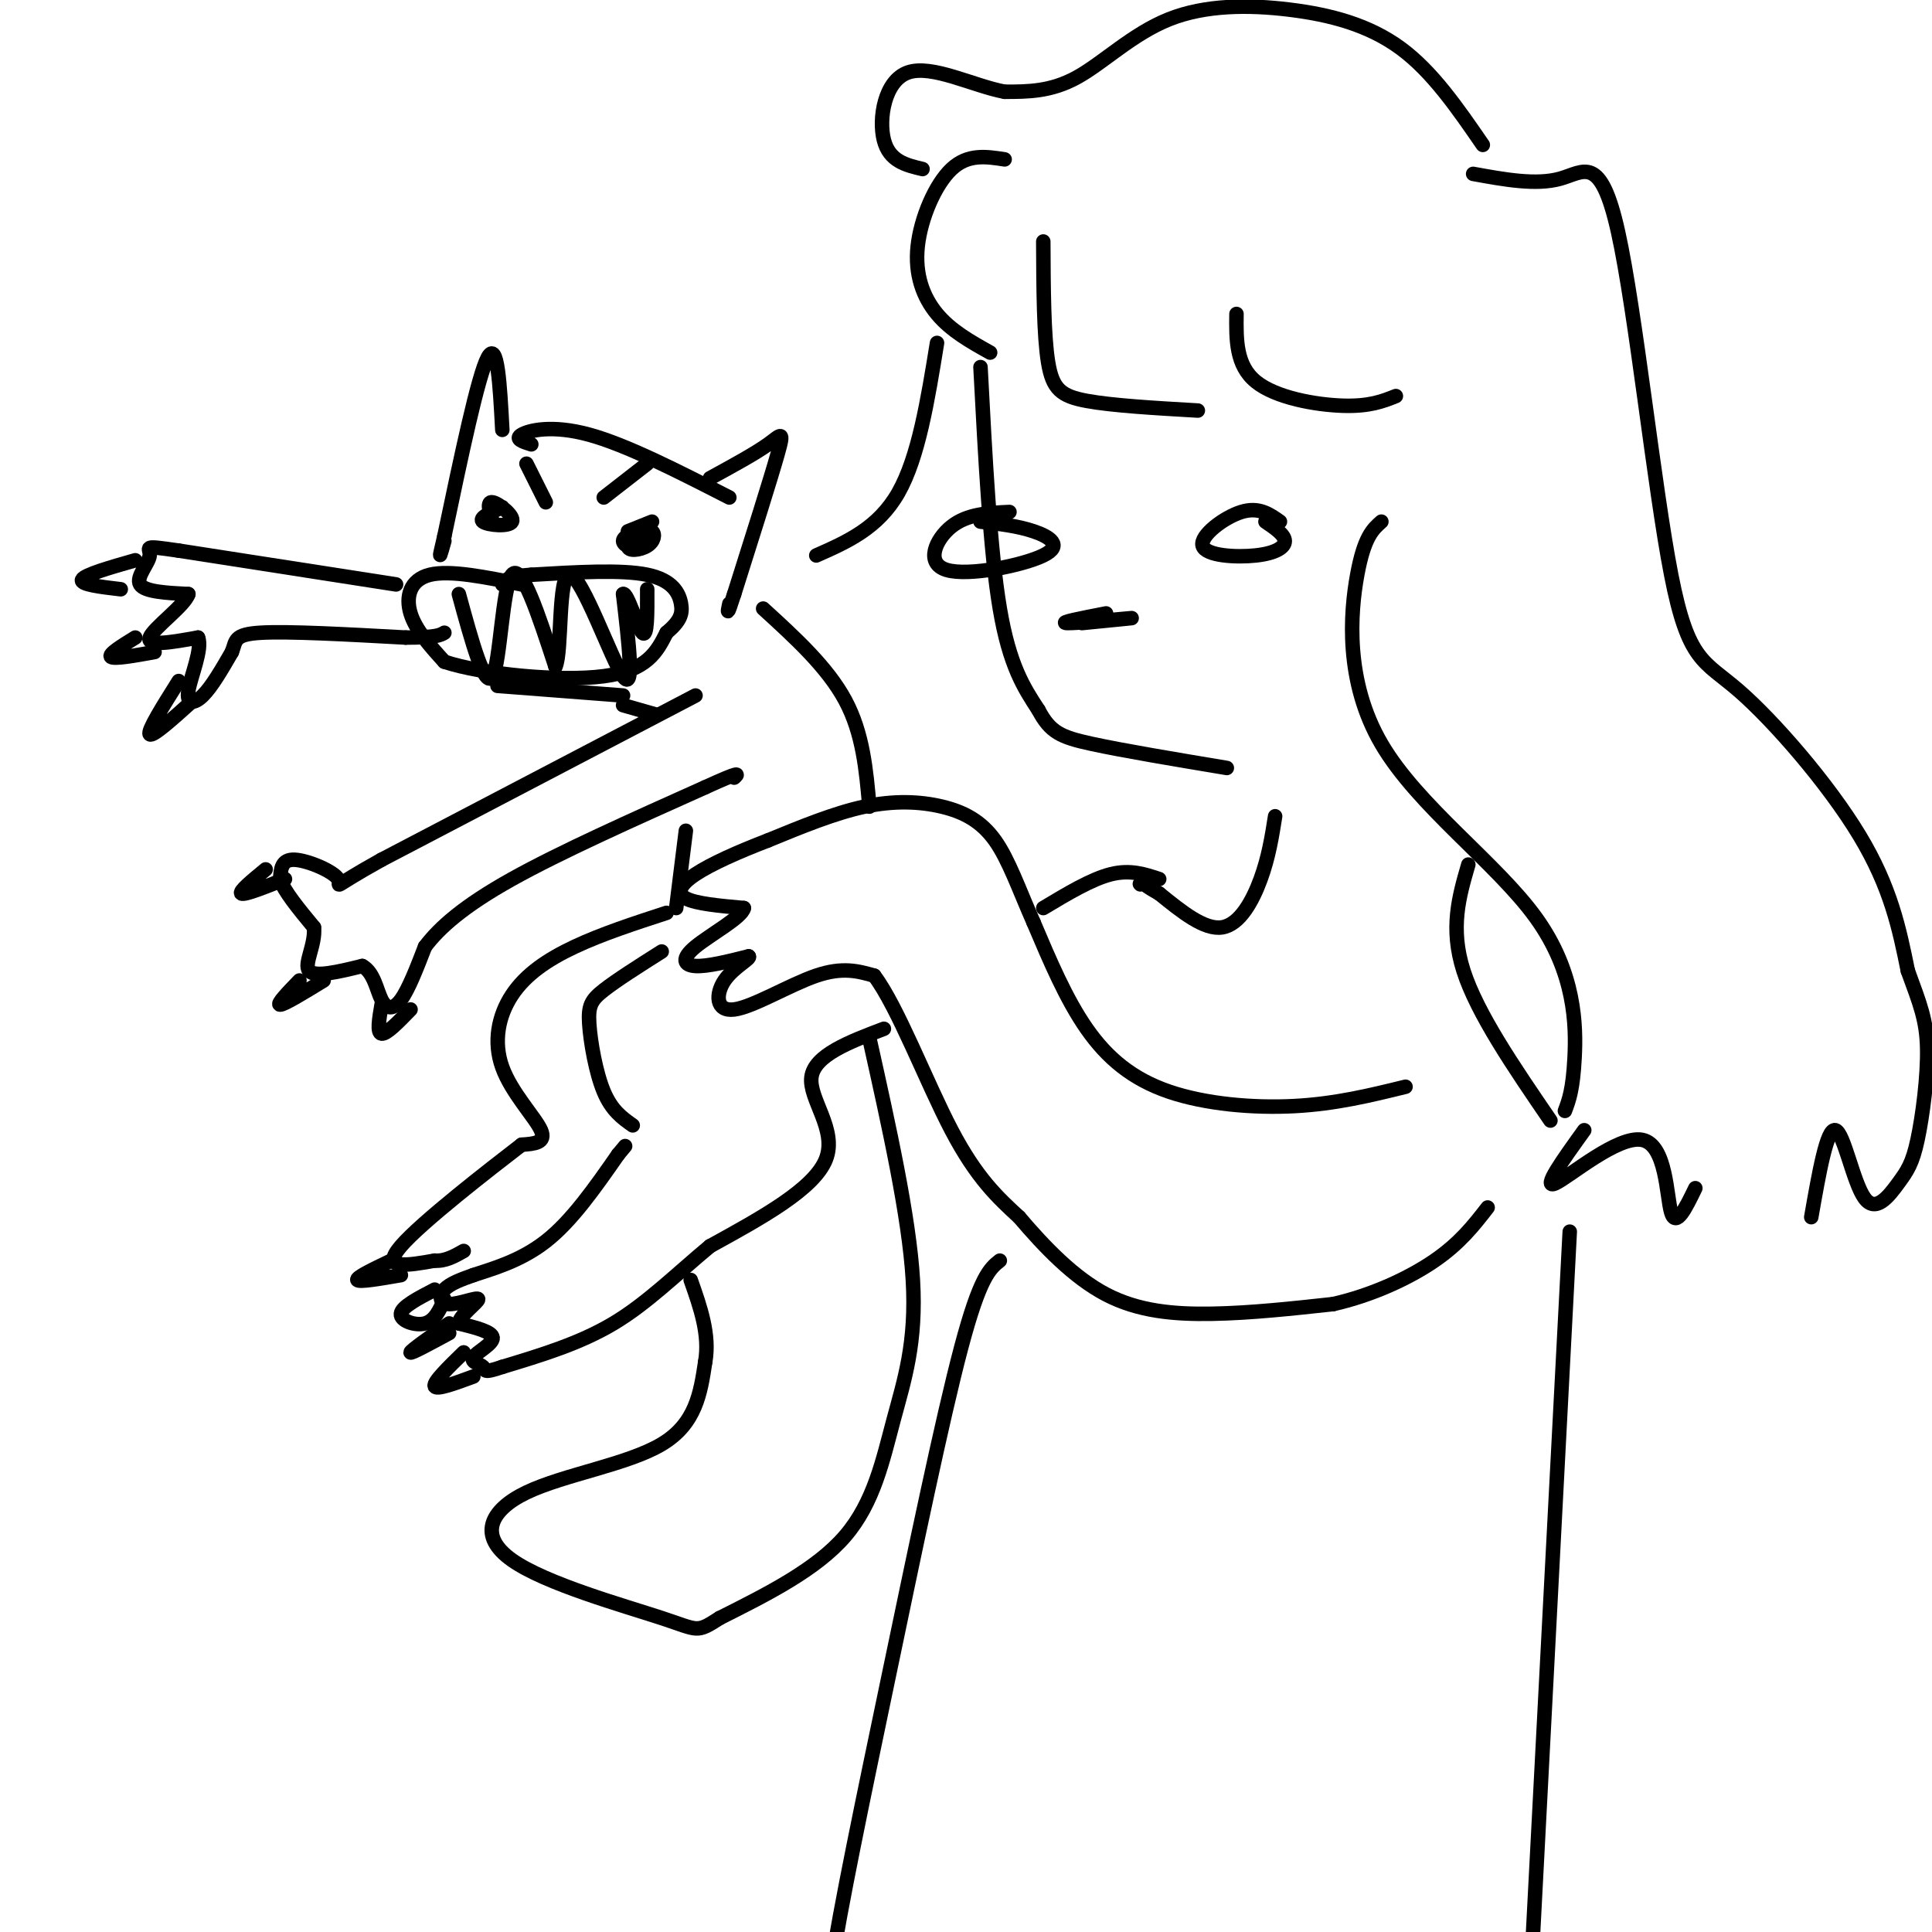 <svg viewBox='0 0 400 400' version='1.1' xmlns='http://www.w3.org/2000/svg' xmlns:xlink='http://www.w3.org/1999/xlink'><g fill='none' stroke='#000000' stroke-width='3' stroke-linecap='round' stroke-linejoin='round'><path d='M307,30c-5.211,-7.577 -10.421,-15.155 -17,-20c-6.579,-4.845 -14.526,-6.959 -23,-8c-8.474,-1.041 -17.474,-1.011 -25,2c-7.526,3.011 -13.579,9.003 -19,12c-5.421,2.997 -10.211,2.998 -15,3'/><path d='M208,19c-6.452,-1.202 -15.083,-5.708 -20,-4c-4.917,1.708 -6.119,9.631 -5,14c1.119,4.369 4.560,5.185 8,6'/><path d='M208,33c-3.804,-0.595 -7.607,-1.190 -11,2c-3.393,3.190 -6.375,10.167 -7,16c-0.625,5.833 1.107,10.524 4,14c2.893,3.476 6.946,5.738 11,8'/><path d='M216,50c0.044,9.711 0.089,19.422 1,25c0.911,5.578 2.689,7.022 8,8c5.311,0.978 14.156,1.489 23,2'/><path d='M256,65c-0.067,5.311 -0.133,10.622 4,14c4.133,3.378 12.467,4.822 18,5c5.533,0.178 8.267,-0.911 11,-2'/><path d='M305,36c6.518,1.188 13.036,2.377 18,1c4.964,-1.377 8.374,-5.319 12,11c3.626,16.319 7.467,52.900 11,71c3.533,18.100 6.759,17.719 14,24c7.241,6.281 18.497,19.223 25,30c6.503,10.777 8.251,19.388 10,28'/><path d='M395,201c2.534,6.916 3.869,10.205 4,16c0.131,5.795 -0.943,14.097 -2,19c-1.057,4.903 -2.098,6.407 -4,9c-1.902,2.593 -4.666,6.275 -7,3c-2.334,-3.275 -4.238,-13.507 -6,-14c-1.762,-0.493 -3.381,8.754 -5,18'/><path d='M110,92c-1.756,-0.556 -3.511,-1.111 -2,-2c1.511,-0.889 6.289,-2.111 14,0c7.711,2.111 18.356,7.556 29,13'/><path d='M104,89c-0.500,-9.333 -1.000,-18.667 -3,-15c-2.000,3.667 -5.500,20.333 -9,37'/><path d='M92,111c-1.500,6.333 -0.750,3.667 0,1'/><path d='M104,105c-2.488,1.125 -4.976,2.250 -4,3c0.976,0.750 5.417,1.125 6,0c0.583,-1.125 -2.690,-3.750 -4,-4c-1.310,-0.250 -0.655,1.875 0,4'/><path d='M109,96c0.000,0.000 4.000,8.000 4,8'/><path d='M135,108c0.000,0.000 -5.000,2.000 -5,2'/><path d='M134,109c-2.496,1.003 -4.991,2.005 -5,3c-0.009,0.995 2.470,1.982 4,1c1.530,-0.982 2.112,-3.935 1,-4c-1.112,-0.065 -3.917,2.756 -4,4c-0.083,1.244 2.554,0.912 4,0c1.446,-0.912 1.699,-2.403 1,-3c-0.699,-0.597 -2.349,-0.298 -4,0'/><path d='M125,103c0.000,0.000 9.000,-7.000 9,-7'/><path d='M147,99c4.644,-2.533 9.289,-5.067 12,-7c2.711,-1.933 3.489,-3.267 2,2c-1.489,5.267 -5.244,17.133 -9,29'/><path d='M152,123c-1.667,5.167 -1.333,3.583 -1,2'/><path d='M108,121c-7.422,-1.511 -14.844,-3.022 -19,-2c-4.156,1.022 -5.044,4.578 -4,8c1.044,3.422 4.022,6.711 7,10'/><path d='M92,137c7.844,2.622 23.956,4.178 33,3c9.044,-1.178 11.022,-5.089 13,-9'/><path d='M138,131c2.821,-2.393 3.375,-3.875 3,-6c-0.375,-2.125 -1.679,-4.893 -7,-6c-5.321,-1.107 -14.661,-0.554 -24,0'/><path d='M110,119c-5.000,0.333 -5.500,1.167 -6,2'/><path d='M95,123c2.711,9.933 5.422,19.867 7,17c1.578,-2.867 2.022,-18.533 4,-21c1.978,-2.467 5.489,8.267 9,19'/><path d='M115,138c1.417,-2.810 0.458,-19.333 3,-19c2.542,0.333 8.583,17.524 11,21c2.417,3.476 1.208,-6.762 0,-17'/><path d='M129,123c0.844,-0.467 2.956,6.867 4,8c1.044,1.133 1.022,-3.933 1,-9'/><path d='M103,142c0.000,0.000 26.000,2.000 26,2'/><path d='M144,144c0.000,0.000 -65.000,34.000 -65,34'/><path d='M79,178c-11.595,6.452 -8.083,5.583 -9,4c-0.917,-1.583 -6.262,-3.881 -9,-4c-2.738,-0.119 -2.869,1.940 -3,4'/><path d='M58,182c0.667,2.333 3.833,6.167 7,10'/><path d='M65,192c0.378,3.600 -2.178,7.600 -1,9c1.178,1.400 6.089,0.200 11,-1'/><path d='M75,200c2.429,1.298 3.000,5.042 4,7c1.000,1.958 2.429,2.131 4,0c1.571,-2.131 3.286,-6.565 5,-11'/><path d='M88,196c3.000,-3.978 8.000,-8.422 18,-14c10.000,-5.578 25.000,-12.289 40,-19'/><path d='M146,163c7.667,-3.500 6.833,-2.750 6,-2'/><path d='M82,121c0.000,0.000 -45.000,-7.000 -45,-7'/><path d='M37,114c-8.083,-1.190 -5.792,-0.667 -6,1c-0.208,1.667 -2.917,4.476 -2,6c0.917,1.524 5.458,1.762 10,2'/><path d='M39,123c-0.667,2.311 -7.333,7.089 -8,9c-0.667,1.911 4.667,0.956 10,0'/><path d='M41,132c0.988,2.321 -1.542,8.125 -2,11c-0.458,2.875 1.155,2.821 3,1c1.845,-1.821 3.923,-5.411 6,-9'/><path d='M48,135c0.933,-2.333 0.267,-3.667 6,-4c5.733,-0.333 17.867,0.333 30,1'/><path d='M84,132c6.333,0.000 7.167,-0.500 8,-1'/><path d='M28,116c-5.250,1.500 -10.500,3.000 -11,4c-0.500,1.000 3.750,1.500 8,2'/><path d='M28,132c-2.833,1.750 -5.667,3.500 -5,4c0.667,0.500 4.833,-0.250 9,-1'/><path d='M37,141c-3.250,5.167 -6.500,10.333 -6,11c0.500,0.667 4.750,-3.167 9,-7'/><path d='M55,180c-2.833,2.333 -5.667,4.667 -5,5c0.667,0.333 4.833,-1.333 9,-3'/><path d='M62,203c-2.417,2.500 -4.833,5.000 -4,5c0.833,0.000 4.917,-2.500 9,-5'/><path d='M79,208c-0.500,2.917 -1.000,5.833 0,6c1.000,0.167 3.500,-2.417 6,-5'/><path d='M129,146c0.000,0.000 7.000,2.000 7,2'/><path d='M203,76c1.000,19.083 2.000,38.167 4,50c2.000,11.833 5.000,16.417 8,21'/><path d='M215,147c2.444,4.600 4.556,5.600 11,7c6.444,1.400 17.222,3.200 28,5'/><path d='M286,108c-1.777,1.563 -3.553,3.126 -5,11c-1.447,7.874 -2.563,22.059 5,35c7.563,12.941 23.805,24.638 32,36c8.195,11.362 8.341,22.389 8,29c-0.341,6.611 -1.171,8.805 -2,11'/><path d='M328,234c-4.423,6.143 -8.845,12.286 -6,11c2.845,-1.286 12.958,-10.000 18,-9c5.042,1.000 5.012,11.714 6,15c0.988,3.286 2.994,-0.857 5,-5'/><path d='M209,106c-4.354,0.195 -8.708,0.389 -12,3c-3.292,2.611 -5.522,7.638 -1,9c4.522,1.362 15.794,-0.941 20,-3c4.206,-2.059 1.344,-3.874 -2,-5c-3.344,-1.126 -7.172,-1.563 -11,-2'/><path d='M265,108c-2.196,-1.560 -4.392,-3.120 -8,-2c-3.608,1.120 -8.627,4.919 -8,7c0.627,2.081 6.900,2.445 11,2c4.100,-0.445 6.029,-1.699 6,-3c-0.029,-1.301 -2.014,-2.651 -4,-4'/><path d='M224,129c5.844,-0.578 11.689,-1.156 10,-1c-1.689,0.156 -10.911,1.044 -13,1c-2.089,-0.044 2.956,-1.022 8,-2'/><path d='M194,71c-1.917,11.833 -3.833,23.667 -8,31c-4.167,7.333 -10.583,10.167 -17,13'/><path d='M264,169c-0.667,4.222 -1.333,8.444 -3,13c-1.667,4.556 -4.333,9.444 -8,10c-3.667,0.556 -8.333,-3.222 -13,-7'/><path d='M240,185c-2.667,-1.500 -2.833,-1.750 -3,-2'/><path d='M236,183c0.000,0.000 0.100,0.100 0.1,0.1'/><path d='M237,183c0.000,0.000 0.100,0.100 0.1,0.1'/><path d='M304,179c-1.917,6.583 -3.833,13.167 -1,22c2.833,8.833 10.417,19.917 18,31'/><path d='M291,225c-7.220,1.774 -14.440,3.548 -23,4c-8.560,0.452 -18.458,-0.417 -26,-3c-7.542,-2.583 -12.726,-6.881 -17,-13c-4.274,-6.119 -7.637,-14.060 -11,-22'/><path d='M214,191c-3.038,-6.852 -5.134,-12.981 -8,-17c-2.866,-4.019 -6.502,-5.928 -11,-7c-4.498,-1.072 -9.856,-1.306 -16,0c-6.144,1.306 -13.072,4.153 -20,7'/><path d='M159,174c-6.226,2.393 -11.792,4.875 -15,7c-3.208,2.125 -4.060,3.893 -2,5c2.060,1.107 7.030,1.554 12,2'/><path d='M154,188c-0.274,1.857 -6.958,5.500 -10,8c-3.042,2.500 -2.440,3.857 0,4c2.440,0.143 6.720,-0.929 11,-2'/><path d='M155,198c0.681,0.348 -3.116,2.217 -5,5c-1.884,2.783 -1.853,6.480 2,6c3.853,-0.480 11.530,-5.137 17,-7c5.470,-1.863 8.735,-0.931 12,0'/><path d='M181,202c4.800,6.311 10.800,22.089 16,32c5.200,9.911 9.600,13.956 14,18'/><path d='M211,252c5.226,6.143 11.292,12.500 18,16c6.708,3.500 14.060,4.143 22,4c7.940,-0.143 16.470,-1.071 25,-2'/><path d='M276,270c8.067,-1.822 15.733,-5.378 21,-9c5.267,-3.622 8.133,-7.311 11,-11'/><path d='M158,126c6.667,6.083 13.333,12.167 17,19c3.667,6.833 4.333,14.417 5,22'/><path d='M142,172c0.000,0.000 -2.000,16.000 -2,16'/><path d='M137,197c-4.679,2.964 -9.357,5.929 -12,8c-2.643,2.071 -3.250,3.250 -3,7c0.250,3.750 1.357,10.071 3,14c1.643,3.929 3.821,5.464 6,7'/><path d='M183,213c-7.200,2.733 -14.400,5.467 -15,10c-0.600,4.533 5.400,10.867 3,17c-2.400,6.133 -13.200,12.067 -24,18'/><path d='M147,258c-7.156,5.956 -13.044,11.844 -20,16c-6.956,4.156 -14.978,6.578 -23,9'/><path d='M104,283c-4.257,1.459 -3.399,0.608 -4,0c-0.601,-0.608 -2.662,-0.971 -2,-2c0.662,-1.029 4.046,-2.722 4,-4c-0.046,-1.278 -3.523,-2.139 -7,-3'/><path d='M95,274c0.152,-1.695 4.030,-4.434 4,-5c-0.030,-0.566 -3.970,1.040 -6,1c-2.030,-0.040 -2.152,-1.726 -1,-3c1.152,-1.274 3.576,-2.137 6,-3'/><path d='M98,264c3.600,-1.222 9.600,-2.778 15,-7c5.400,-4.222 10.200,-11.111 15,-18'/><path d='M128,239c2.500,-3.000 1.250,-1.500 0,0'/><path d='M138,189c-6.689,2.182 -13.378,4.364 -19,7c-5.622,2.636 -10.177,5.727 -13,10c-2.823,4.273 -3.914,9.727 -2,15c1.914,5.273 6.833,10.364 8,13c1.167,2.636 -1.416,2.818 -4,3'/><path d='M108,237c-6.489,5.000 -20.711,16.000 -25,21c-4.289,5.000 1.356,4.000 7,3'/><path d='M90,261c2.167,0.167 4.083,-0.917 6,-2'/><path d='M81,261c-3.667,1.750 -7.333,3.500 -7,4c0.333,0.500 4.667,-0.250 9,-1'/><path d='M90,267c-3.422,1.778 -6.844,3.556 -7,5c-0.156,1.444 2.956,2.556 5,2c2.044,-0.556 3.022,-2.778 4,-5'/><path d='M93,274c-4.000,2.833 -8.000,5.667 -8,6c0.000,0.333 4.000,-1.833 8,-4'/><path d='M96,280c-3.167,3.083 -6.333,6.167 -6,7c0.333,0.833 4.167,-0.583 8,-2'/><path d='M180,215c4.113,18.464 8.226,36.929 9,50c0.774,13.071 -1.792,20.750 -4,29c-2.208,8.250 -4.060,17.071 -10,24c-5.940,6.929 -15.970,11.964 -26,17'/><path d='M149,335c-4.922,3.159 -4.228,2.556 -12,0c-7.772,-2.556 -24.011,-7.067 -31,-12c-6.989,-4.933 -4.728,-10.290 3,-14c7.728,-3.710 20.922,-5.774 28,-10c7.078,-4.226 8.039,-10.613 9,-17'/><path d='M146,282c1.000,-5.667 -1.000,-11.333 -3,-17'/><path d='M240,182c-3.000,-1.000 -6.000,-2.000 -10,-1c-4.000,1.000 -9.000,4.000 -14,7'/><path d='M325,255c0.000,0.000 -9.000,172.000 -9,172'/><path d='M207,261c-2.042,1.619 -4.083,3.238 -8,18c-3.917,14.762 -9.708,42.667 -15,68c-5.292,25.333 -10.083,48.095 -12,61c-1.917,12.905 -0.958,15.952 0,19'/></g>
</svg>